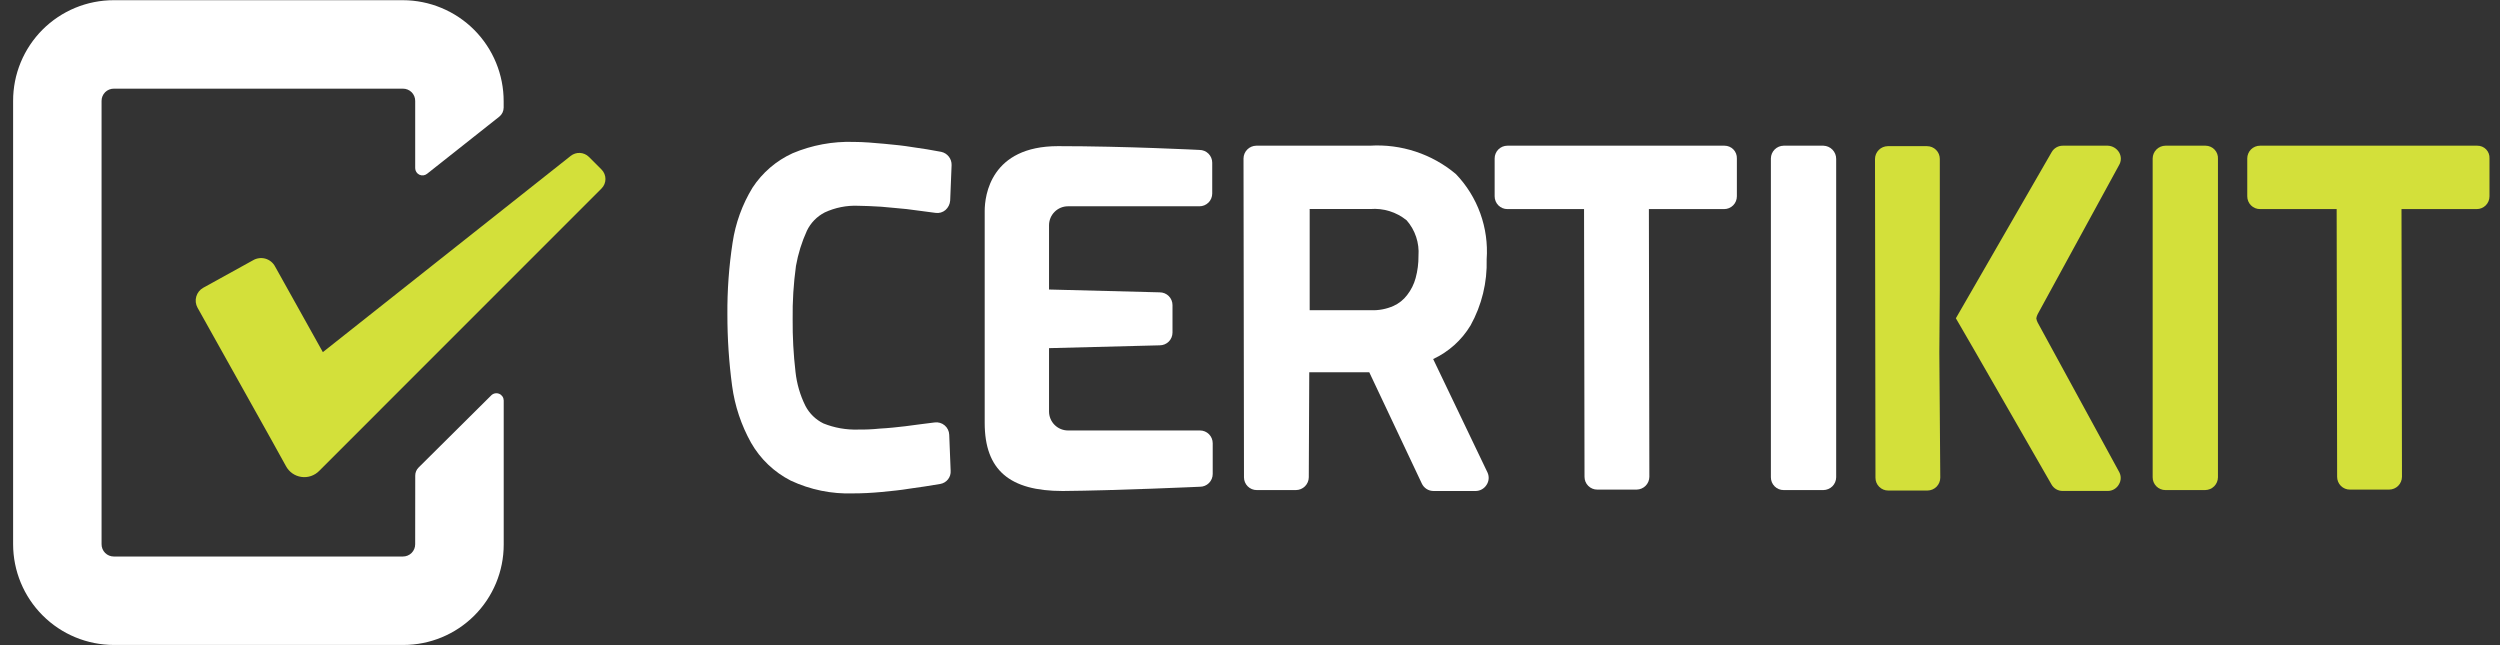 <svg width="155" height="40" viewBox="0 0 155 40" fill="none" xmlns="http://www.w3.org/2000/svg">
<rect x="0" y="0" width="155" height="40" fill="#333333" stroke="none"/>
<path d="M20.017 21.832L17.055 16.524C16.993 16.406 16.907 16.301 16.802 16.217C16.698 16.133 16.578 16.071 16.449 16.035C16.32 16 16.184 15.991 16.052 16.01C15.919 16.028 15.791 16.074 15.677 16.143L12.598 17.843C12.389 17.96 12.234 18.156 12.168 18.387C12.102 18.618 12.13 18.865 12.246 19.076L16.821 27.259L17.73 28.901C17.826 29.079 17.961 29.232 18.127 29.349C18.293 29.465 18.483 29.54 18.683 29.569C18.884 29.598 19.088 29.579 19.28 29.515C19.471 29.45 19.645 29.342 19.787 29.198L21.107 27.878L37.296 11.685C37.451 11.53 37.538 11.319 37.538 11.099C37.538 10.879 37.451 10.668 37.296 10.512L36.504 9.72C36.357 9.578 36.163 9.493 35.958 9.482C35.753 9.471 35.552 9.535 35.39 9.661L20.017 21.832Z" fill="#D3E03A"/>
<path d="M120.239 21.849L120.268 18.008V9.854C120.268 9.75 120.248 9.647 120.209 9.551C120.169 9.455 120.111 9.367 120.037 9.294C119.963 9.22 119.876 9.162 119.78 9.122C119.683 9.082 119.58 9.062 119.476 9.062H117.042C116.833 9.065 116.632 9.149 116.484 9.297C116.336 9.445 116.252 9.645 116.25 9.854L116.279 29.622C116.279 29.726 116.299 29.829 116.338 29.925C116.378 30.021 116.436 30.109 116.51 30.182C116.584 30.256 116.671 30.314 116.767 30.354C116.864 30.394 116.967 30.414 117.071 30.413H119.505C119.714 30.411 119.915 30.327 120.063 30.179C120.211 30.031 120.295 29.831 120.297 29.622L120.239 21.849Z" fill="#D3E03A"/>
<path d="M126.338 20.003C126.295 19.92 126.265 19.831 126.25 19.738C126.265 19.646 126.295 19.557 126.338 19.474L131.382 10.236C131.454 10.117 131.492 9.98 131.492 9.84C131.492 9.701 131.454 9.564 131.382 9.444C131.308 9.323 131.206 9.222 131.084 9.15C130.962 9.078 130.823 9.038 130.682 9.033H127.896C127.753 9.032 127.612 9.07 127.489 9.142C127.366 9.215 127.264 9.319 127.196 9.444L121.264 19.733L122.437 21.758L127.188 30.029C127.256 30.154 127.358 30.258 127.481 30.331C127.604 30.403 127.745 30.441 127.888 30.439H130.674C130.817 30.441 130.957 30.403 131.08 30.331C131.204 30.258 131.305 30.154 131.374 30.029C131.446 29.909 131.484 29.772 131.484 29.633C131.484 29.493 131.446 29.356 131.374 29.236L126.338 20.003Z" fill="#D3E03A"/>
<path d="M136.75 9.033H134.257C134.047 9.036 133.847 9.12 133.699 9.268C133.551 9.416 133.467 9.616 133.465 9.825V29.593C133.464 29.697 133.485 29.8 133.524 29.896C133.564 29.992 133.622 30.08 133.696 30.153C133.77 30.227 133.857 30.285 133.953 30.325C134.05 30.365 134.153 30.385 134.257 30.384H136.721C136.93 30.382 137.131 30.298 137.279 30.15C137.427 30.002 137.511 29.802 137.513 29.593V9.854C137.52 9.75 137.505 9.645 137.47 9.546C137.435 9.447 137.38 9.356 137.308 9.28C137.237 9.203 137.15 9.141 137.054 9.099C136.958 9.057 136.855 9.034 136.75 9.033Z" fill="#D3E03A"/>
<path d="M153.584 9.033H140.122C140.018 9.033 139.915 9.053 139.819 9.093C139.722 9.133 139.635 9.191 139.561 9.265C139.488 9.338 139.429 9.426 139.39 9.522C139.35 9.618 139.33 9.721 139.33 9.825V12.171C139.33 12.276 139.35 12.379 139.39 12.475C139.429 12.571 139.488 12.659 139.561 12.732C139.635 12.806 139.722 12.864 139.819 12.904C139.915 12.944 140.018 12.964 140.122 12.963H144.873L144.902 29.564C144.902 29.668 144.922 29.771 144.962 29.867C145.001 29.963 145.06 30.051 145.133 30.124C145.207 30.198 145.294 30.256 145.391 30.296C145.487 30.336 145.59 30.356 145.694 30.355H148.13C148.34 30.353 148.54 30.269 148.688 30.121C148.836 29.973 148.92 29.773 148.922 29.564L148.893 12.963H153.556C153.66 12.964 153.763 12.944 153.86 12.904C153.956 12.864 154.043 12.806 154.117 12.732C154.191 12.659 154.249 12.571 154.289 12.475C154.328 12.379 154.348 12.276 154.348 12.171V9.825C154.355 9.722 154.339 9.619 154.304 9.522C154.268 9.424 154.212 9.336 154.14 9.261C154.069 9.187 153.982 9.128 153.886 9.089C153.79 9.05 153.688 9.031 153.584 9.033Z" fill="#D3E03A"/>
<path d="M25.741 33.74C25.742 33.841 25.723 33.941 25.685 34.033C25.647 34.126 25.591 34.211 25.52 34.282C25.449 34.353 25.364 34.409 25.271 34.447C25.178 34.485 25.079 34.504 24.979 34.504H7.06C6.959 34.504 6.86 34.485 6.767 34.447C6.674 34.409 6.589 34.353 6.518 34.282C6.447 34.211 6.391 34.126 6.353 34.033C6.315 33.941 6.296 33.841 6.297 33.74V6.26C6.296 6.159 6.315 6.059 6.353 5.967C6.391 5.874 6.447 5.789 6.518 5.718C6.589 5.647 6.674 5.591 6.767 5.553C6.86 5.515 6.959 5.496 7.06 5.497H24.98C25.08 5.496 25.18 5.515 25.272 5.553C25.365 5.591 25.45 5.647 25.521 5.718C25.592 5.789 25.648 5.874 25.686 5.967C25.724 6.059 25.743 6.159 25.742 6.26V10.425C25.742 10.509 25.767 10.593 25.812 10.665C25.857 10.737 25.922 10.794 25.998 10.831C26.075 10.868 26.16 10.882 26.245 10.873C26.329 10.863 26.409 10.83 26.476 10.777L30.962 7.228C31.045 7.16 31.111 7.075 31.157 6.979C31.203 6.882 31.226 6.777 31.227 6.67V6.288C31.229 5.466 31.069 4.651 30.756 3.891C30.444 3.13 29.984 2.439 29.404 1.856C28.824 1.273 28.134 0.81 27.375 0.494C26.616 0.177 25.802 0.014 24.98 0.012H7.06C6.239 0.011 5.425 0.171 4.667 0.484C3.908 0.798 3.219 1.258 2.638 1.838C2.058 2.419 1.598 3.108 1.284 3.867C0.971 4.625 0.811 5.439 0.813 6.26V33.74C0.814 35.397 1.472 36.985 2.644 38.156C3.815 39.328 5.403 39.986 7.06 39.987H25.012C26.661 39.987 28.242 39.331 29.408 38.165C30.574 36.999 31.23 35.418 31.23 33.77V24.825C31.228 24.737 31.201 24.652 31.152 24.58C31.102 24.508 31.034 24.451 30.953 24.417C30.873 24.383 30.784 24.373 30.698 24.388C30.612 24.403 30.532 24.442 30.468 24.502L25.951 28.988C25.884 29.054 25.832 29.132 25.797 29.218C25.762 29.303 25.744 29.396 25.745 29.488L25.741 33.74Z" fill="white"/>
<path d="M88.856 22.261C89.818 21.813 90.625 21.088 91.173 20.178C91.87 18.925 92.215 17.506 92.173 16.073C92.241 15.108 92.107 14.14 91.779 13.231C91.451 12.322 90.936 11.491 90.267 10.793C88.78 9.543 86.868 8.912 84.929 9.033H77.89C77.68 9.036 77.48 9.12 77.332 9.268C77.184 9.416 77.1 9.616 77.098 9.825L77.127 29.593C77.126 29.697 77.147 29.8 77.186 29.896C77.226 29.992 77.284 30.08 77.358 30.153C77.431 30.227 77.519 30.285 77.615 30.325C77.711 30.365 77.815 30.385 77.919 30.384H80.353C80.562 30.382 80.762 30.298 80.91 30.15C81.058 30.002 81.143 29.802 81.145 29.593L81.174 23.081H84.895L88.15 29.974C88.213 30.114 88.317 30.233 88.447 30.316C88.577 30.4 88.728 30.443 88.883 30.442H91.493C91.628 30.44 91.761 30.404 91.879 30.338C91.996 30.271 92.096 30.176 92.168 30.061C92.241 29.95 92.285 29.821 92.296 29.688C92.306 29.554 92.282 29.42 92.227 29.299L88.856 22.261ZM81.172 12.96H84.955C85.77 12.893 86.579 13.144 87.213 13.661C87.474 13.96 87.674 14.309 87.8 14.687C87.926 15.065 87.975 15.463 87.946 15.861C87.951 16.326 87.891 16.789 87.77 17.238C87.666 17.622 87.486 17.981 87.242 18.294C87.019 18.588 86.727 18.82 86.391 18.97C85.957 19.161 85.486 19.251 85.013 19.233H81.2V12.963L81.172 12.96Z" fill="white"/>
<path d="M106.922 9.033H93.46C93.356 9.033 93.253 9.053 93.156 9.093C93.06 9.133 92.973 9.191 92.899 9.265C92.825 9.338 92.767 9.426 92.728 9.522C92.688 9.618 92.668 9.721 92.668 9.825V12.171C92.668 12.276 92.688 12.379 92.728 12.475C92.767 12.571 92.825 12.659 92.899 12.732C92.973 12.806 93.06 12.864 93.156 12.904C93.253 12.944 93.356 12.964 93.46 12.963H98.211L98.24 29.564C98.24 29.668 98.26 29.771 98.299 29.867C98.339 29.963 98.397 30.051 98.471 30.124C98.545 30.198 98.632 30.256 98.728 30.296C98.825 30.336 98.928 30.356 99.032 30.355H101.468C101.677 30.353 101.878 30.269 102.026 30.121C102.174 29.973 102.258 29.773 102.26 29.564L102.231 12.963H106.894C106.998 12.964 107.101 12.944 107.198 12.904C107.294 12.864 107.381 12.806 107.455 12.732C107.528 12.659 107.587 12.571 107.626 12.475C107.666 12.379 107.686 12.276 107.686 12.171V9.825C107.69 9.723 107.673 9.62 107.636 9.524C107.6 9.428 107.544 9.341 107.473 9.267C107.401 9.193 107.316 9.134 107.221 9.094C107.126 9.054 107.025 9.033 106.922 9.033Z" fill="white"/>
<path d="M113.051 9.033H110.587C110.378 9.036 110.177 9.12 110.029 9.268C109.881 9.416 109.797 9.616 109.795 9.825V29.593C109.795 29.697 109.815 29.8 109.854 29.896C109.894 29.992 109.952 30.08 110.026 30.153C110.1 30.227 110.187 30.285 110.283 30.325C110.38 30.365 110.483 30.385 110.587 30.384H113.051C113.26 30.382 113.461 30.298 113.609 30.15C113.757 30.002 113.841 29.802 113.843 29.593V9.854C113.845 9.641 113.763 9.436 113.615 9.282C113.467 9.128 113.264 9.039 113.051 9.033Z" fill="white"/>
<path d="M74.396 30.178C74.5 30.179 74.603 30.159 74.699 30.119C74.796 30.079 74.883 30.021 74.957 29.947C75.03 29.874 75.089 29.786 75.128 29.69C75.168 29.594 75.188 29.491 75.188 29.387V27.48C75.188 27.376 75.168 27.273 75.128 27.177C75.089 27.081 75.03 26.993 74.957 26.92C74.883 26.846 74.796 26.788 74.699 26.748C74.603 26.708 74.5 26.688 74.396 26.689H66.213C65.902 26.687 65.604 26.564 65.385 26.344C65.165 26.124 65.041 25.826 65.04 25.515V21.585L71.903 21.41C72.007 21.41 72.11 21.39 72.206 21.35C72.303 21.31 72.39 21.252 72.464 21.178C72.537 21.105 72.596 21.017 72.635 20.921C72.675 20.825 72.695 20.722 72.695 20.617V18.918C72.695 18.813 72.675 18.71 72.635 18.614C72.596 18.518 72.537 18.43 72.464 18.357C72.39 18.283 72.303 18.225 72.206 18.185C72.11 18.145 72.007 18.125 71.903 18.125L65.04 17.95V13.963C65.041 13.652 65.165 13.354 65.385 13.134C65.604 12.915 65.902 12.79 66.213 12.79H74.366C74.47 12.79 74.573 12.77 74.669 12.73C74.766 12.69 74.853 12.632 74.927 12.558C75 12.485 75.059 12.397 75.098 12.301C75.138 12.205 75.158 12.102 75.158 11.998V10.088C75.158 9.984 75.138 9.881 75.098 9.785C75.059 9.689 75 9.601 74.927 9.528C74.853 9.454 74.766 9.396 74.669 9.356C74.573 9.316 74.47 9.296 74.366 9.296C74.366 9.296 69.766 9.061 65.597 9.061C61.428 9.061 61.051 12.111 61.051 13.079V26.22C61.051 29.152 62.605 30.442 65.89 30.442C69.235 30.413 74.396 30.178 74.396 30.178Z" fill="white"/>
<path d="M50.025 14.312C50.26 13.819 50.652 13.416 51.139 13.168C51.782 12.871 52.485 12.73 53.192 12.758C53.603 12.758 54.072 12.787 54.629 12.816C55.186 12.876 55.714 12.905 56.213 12.963C56.829 13.052 57.413 13.111 58.002 13.198C58.112 13.215 58.223 13.208 58.33 13.177C58.436 13.147 58.534 13.094 58.618 13.023C58.789 12.872 58.894 12.662 58.911 12.435L58.999 10.236C59.005 10.045 58.943 9.858 58.825 9.708C58.708 9.558 58.541 9.454 58.354 9.414C57.767 9.297 57.181 9.209 56.565 9.121C56.037 9.033 55.48 8.974 54.835 8.916C54.19 8.858 53.545 8.799 52.929 8.799C51.633 8.757 50.342 8.996 49.146 9.499C48.129 9.962 47.264 10.705 46.653 11.64C46.02 12.68 45.601 13.836 45.421 15.04C45.195 16.515 45.087 18.006 45.098 19.498C45.097 20.98 45.195 22.459 45.391 23.927C45.558 25.164 45.956 26.357 46.564 27.447C47.138 28.455 47.995 29.272 49.028 29.799C50.238 30.366 51.565 30.637 52.899 30.59C53.457 30.59 54.043 30.561 54.659 30.503C55.275 30.444 55.859 30.386 56.389 30.297C57.005 30.209 57.65 30.122 58.295 30.005C58.486 29.973 58.658 29.871 58.777 29.719C58.897 29.567 58.955 29.376 58.94 29.183L58.852 26.954C58.848 26.843 58.821 26.733 58.772 26.633C58.723 26.532 58.653 26.443 58.567 26.371C58.482 26.299 58.382 26.246 58.274 26.215C58.167 26.184 58.054 26.176 57.943 26.192C57.327 26.279 56.711 26.338 56.125 26.427C55.625 26.485 55.098 26.544 54.541 26.573C54.093 26.619 53.643 26.639 53.192 26.633C52.46 26.655 51.731 26.526 51.051 26.252C50.574 26.018 50.184 25.638 49.937 25.166C49.608 24.505 49.4 23.79 49.321 23.055C49.195 21.974 49.136 20.887 49.145 19.799C49.13 18.691 49.199 17.583 49.35 16.485C49.483 15.736 49.71 15.005 50.025 14.312Z" fill="white"/>
</svg>
